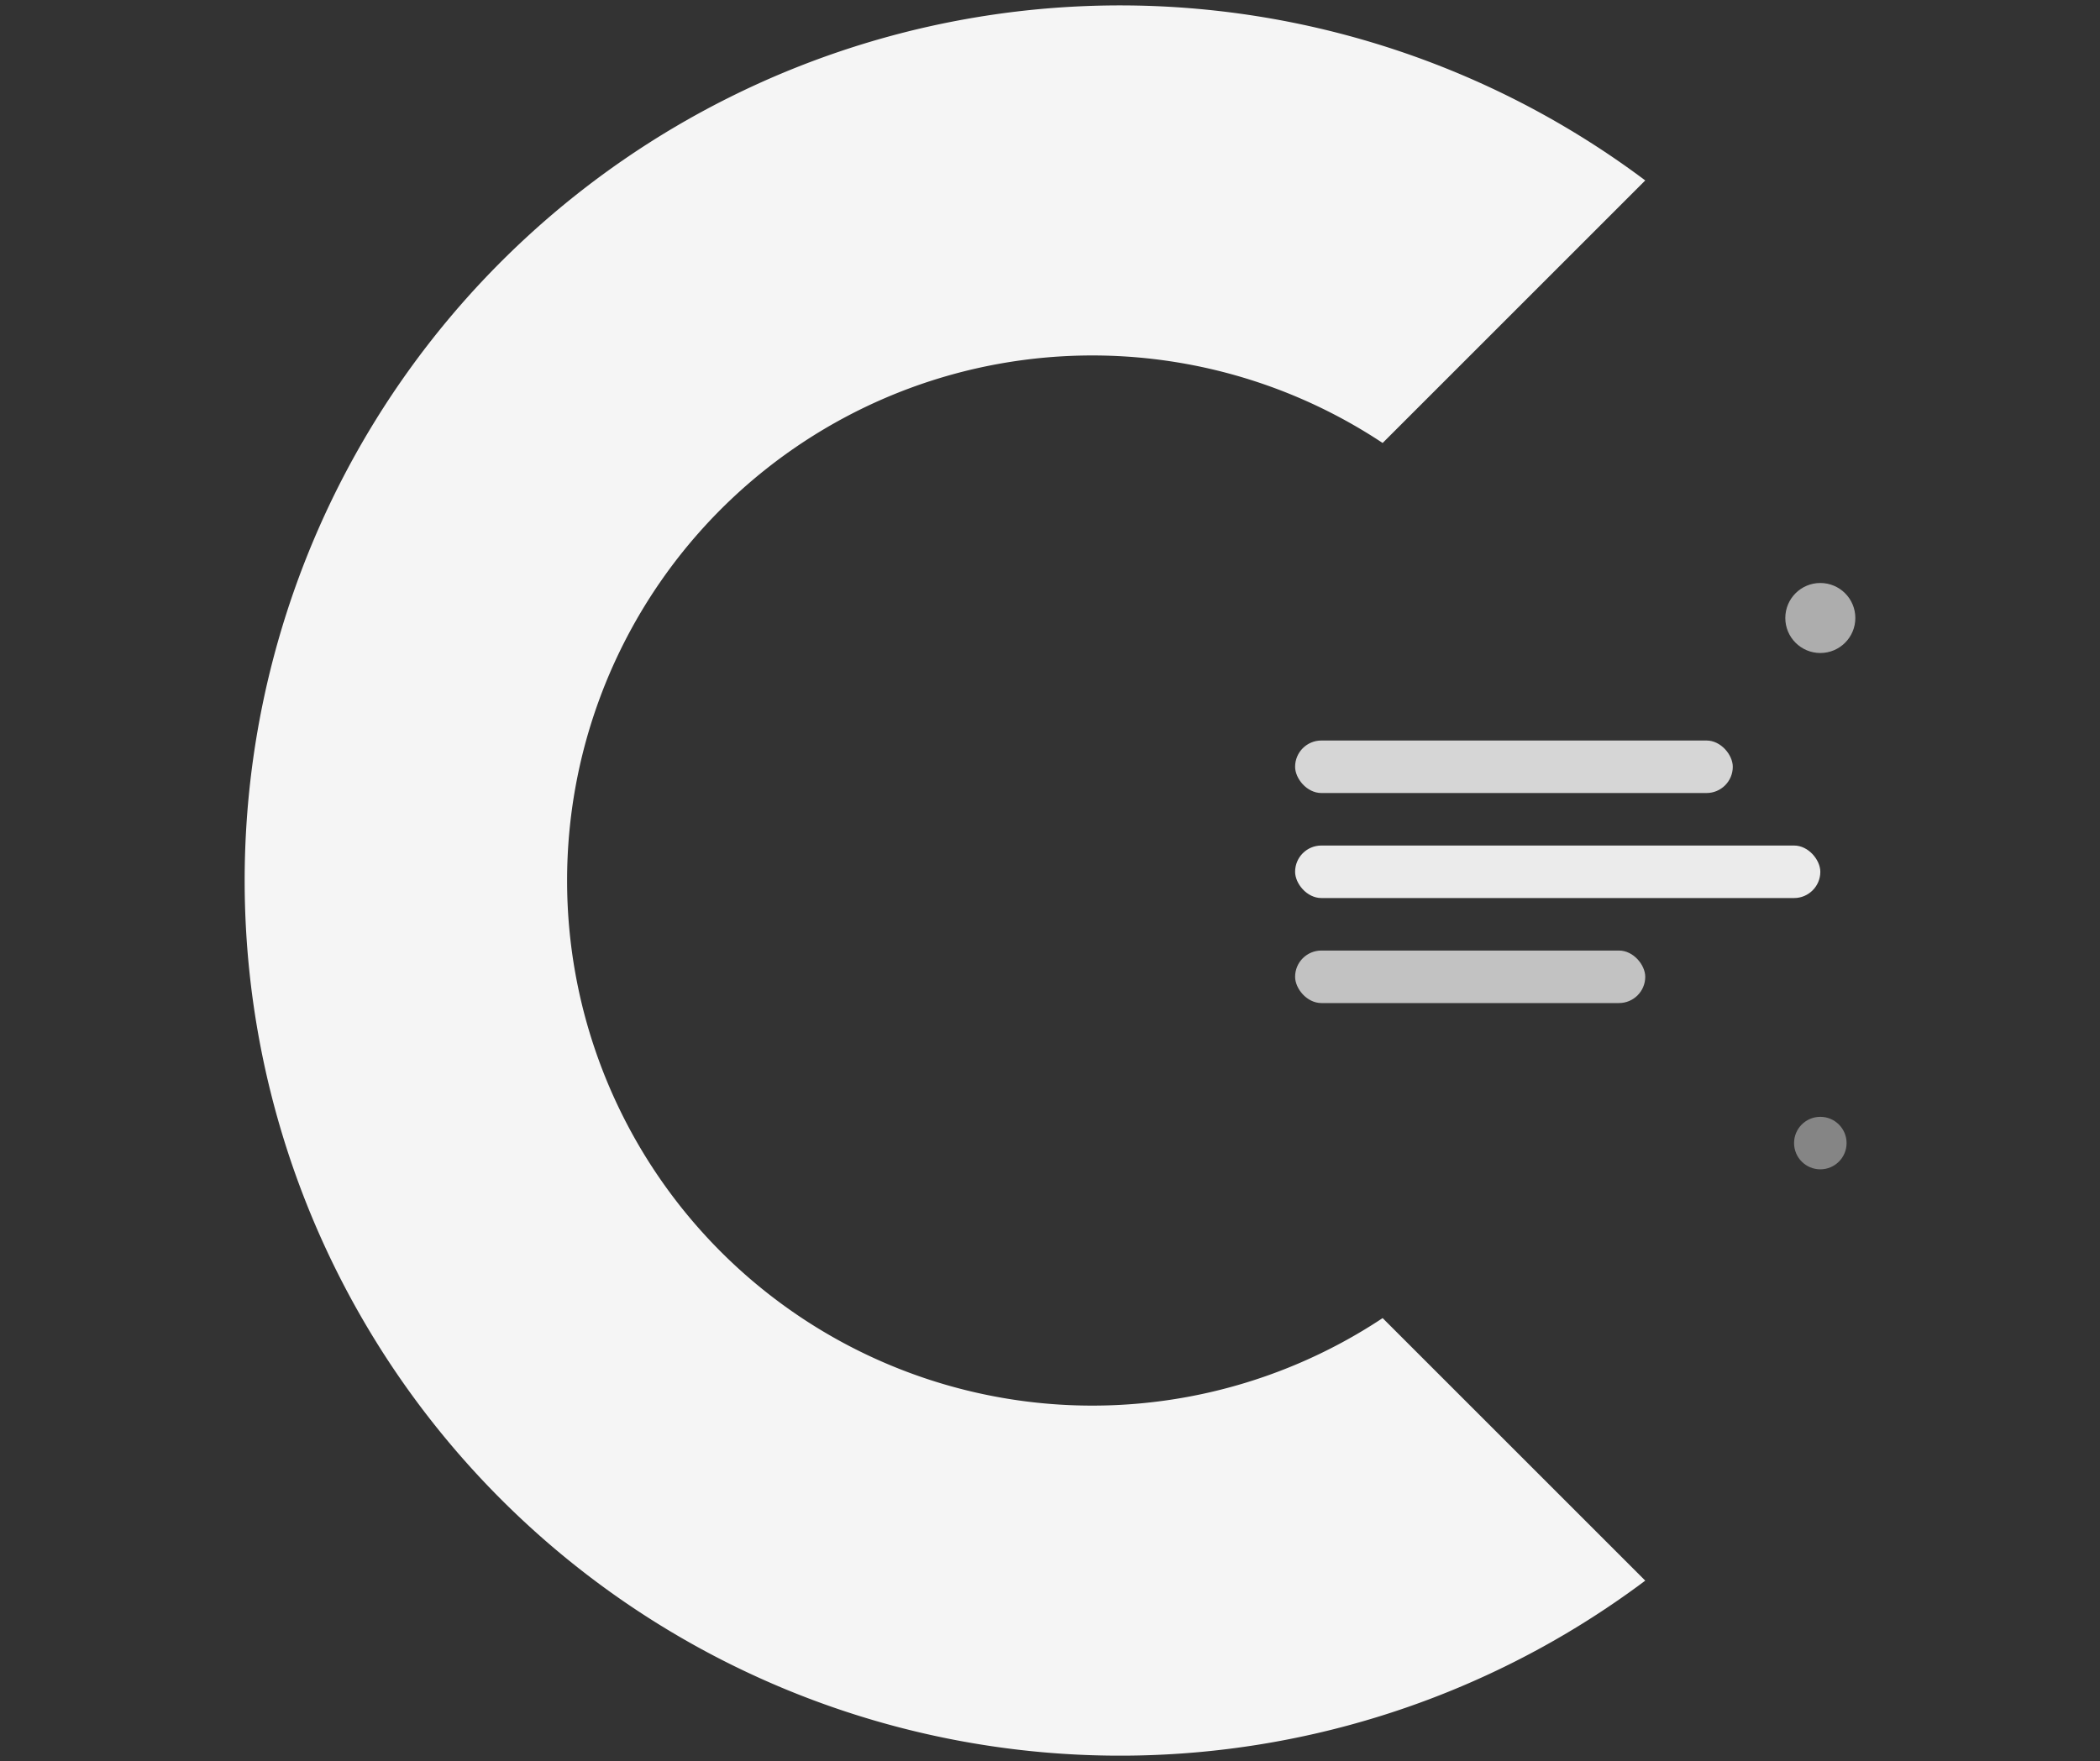 <?xml version="1.0" encoding="UTF-8" standalone="no"?>
<!-- Created with Inkscape (http://www.inkscape.org/) -->

<svg
   version="1.1"
   id="svg1"
   width="1435.075"
   height="1203.79"
   viewBox="0 0 1435.075 1203.79"
   sodipodi:docname="skyline-logo.svg"
   inkscape:export-filename="logo.svg"
   inkscape:export-xdpi="96"
   inkscape:export-ydpi="96"
   xml:space="preserve"
   xmlns:inkscape="http://www.inkscape.org/namespaces/inkscape"
   xmlns:sodipodi="http://sodipodi.sourceforge.net/DTD/sodipodi-0.dtd"
   xmlns="http://www.w3.org/2000/svg"
   xmlns:svg="http://www.w3.org/2000/svg"><rect x="0" y="0" width="1435.075" height="1203.79" fill="#333333" stroke="none"/><defs
     id="defs1" /><sodipodi:namedview
     id="namedview1"
     pagecolor="#ffffff"
     bordercolor="#000000"
     borderopacity="0.25"
     inkscape:showpageshadow="2"
     inkscape:pageopacity="0.0"
     inkscape:pagecheckerboard="0"
     inkscape:deskcolor="#d1d1d1"
     showgrid="false"><inkscape:page
       x="0"
       y="0"
       width="1435.075"
       height="1203.79"
       id="page2"
       margin="0"
       bleed="0" /></sodipodi:namedview><g
     inkscape:groupmode="layer"
     inkscape:label="Image"
     id="g1"
     transform="translate(-304.963,-381.572)"><g
       transform="matrix(15.952,0,0,15.952,950.715,983.467)"
       id="g6"
       style="fill:#ffffff"><!-- Outer arc --><path
         d="m 30,-30 a 37.5,37.5 0 1 0 0,60 L 18.75,18.75 a 22.5,22.5 0 1 1 0,-37.5 z"
         fill="url(#logoGradient)"
         opacity="0.95"
         id="path3"
         style="fill:#ffffff" /><!-- Inner geometric element --><rect
         x="15"
         y="-6"
         width="18.75"
         height="2.25"
         fill="url(#logoGradient)"
         opacity="0.8"
         rx="1.125"
         id="rect3"
         style="fill:#ffffff" /><rect
         x="15"
         y="-1.5"
         width="22.5"
         height="2.25"
         fill="url(#logoGradient)"
         opacity="0.9"
         rx="1.125"
         id="rect4"
         style="fill:#ffffff" /><rect
         x="15"
         y="3"
         width="15"
         height="2.25"
         fill="url(#logoGradient)"
         opacity="0.7"
         rx="1.125"
         id="rect5"
         style="fill:#ffffff" /><!-- Tech accent dots --><circle
         cx="37.5"
         cy="-11.25"
         r="1.5"
         fill="url(#logoGradient)"
         opacity="0.6"
         id="circle5"
         style="fill:#ffffff" /><circle
         cx="37.5"
         cy="11.25"
         r="1.125"
         fill="url(#logoGradient)"
         opacity="0.4"
         id="circle6"
         style="fill:#ffffff" /></g></g></svg>
